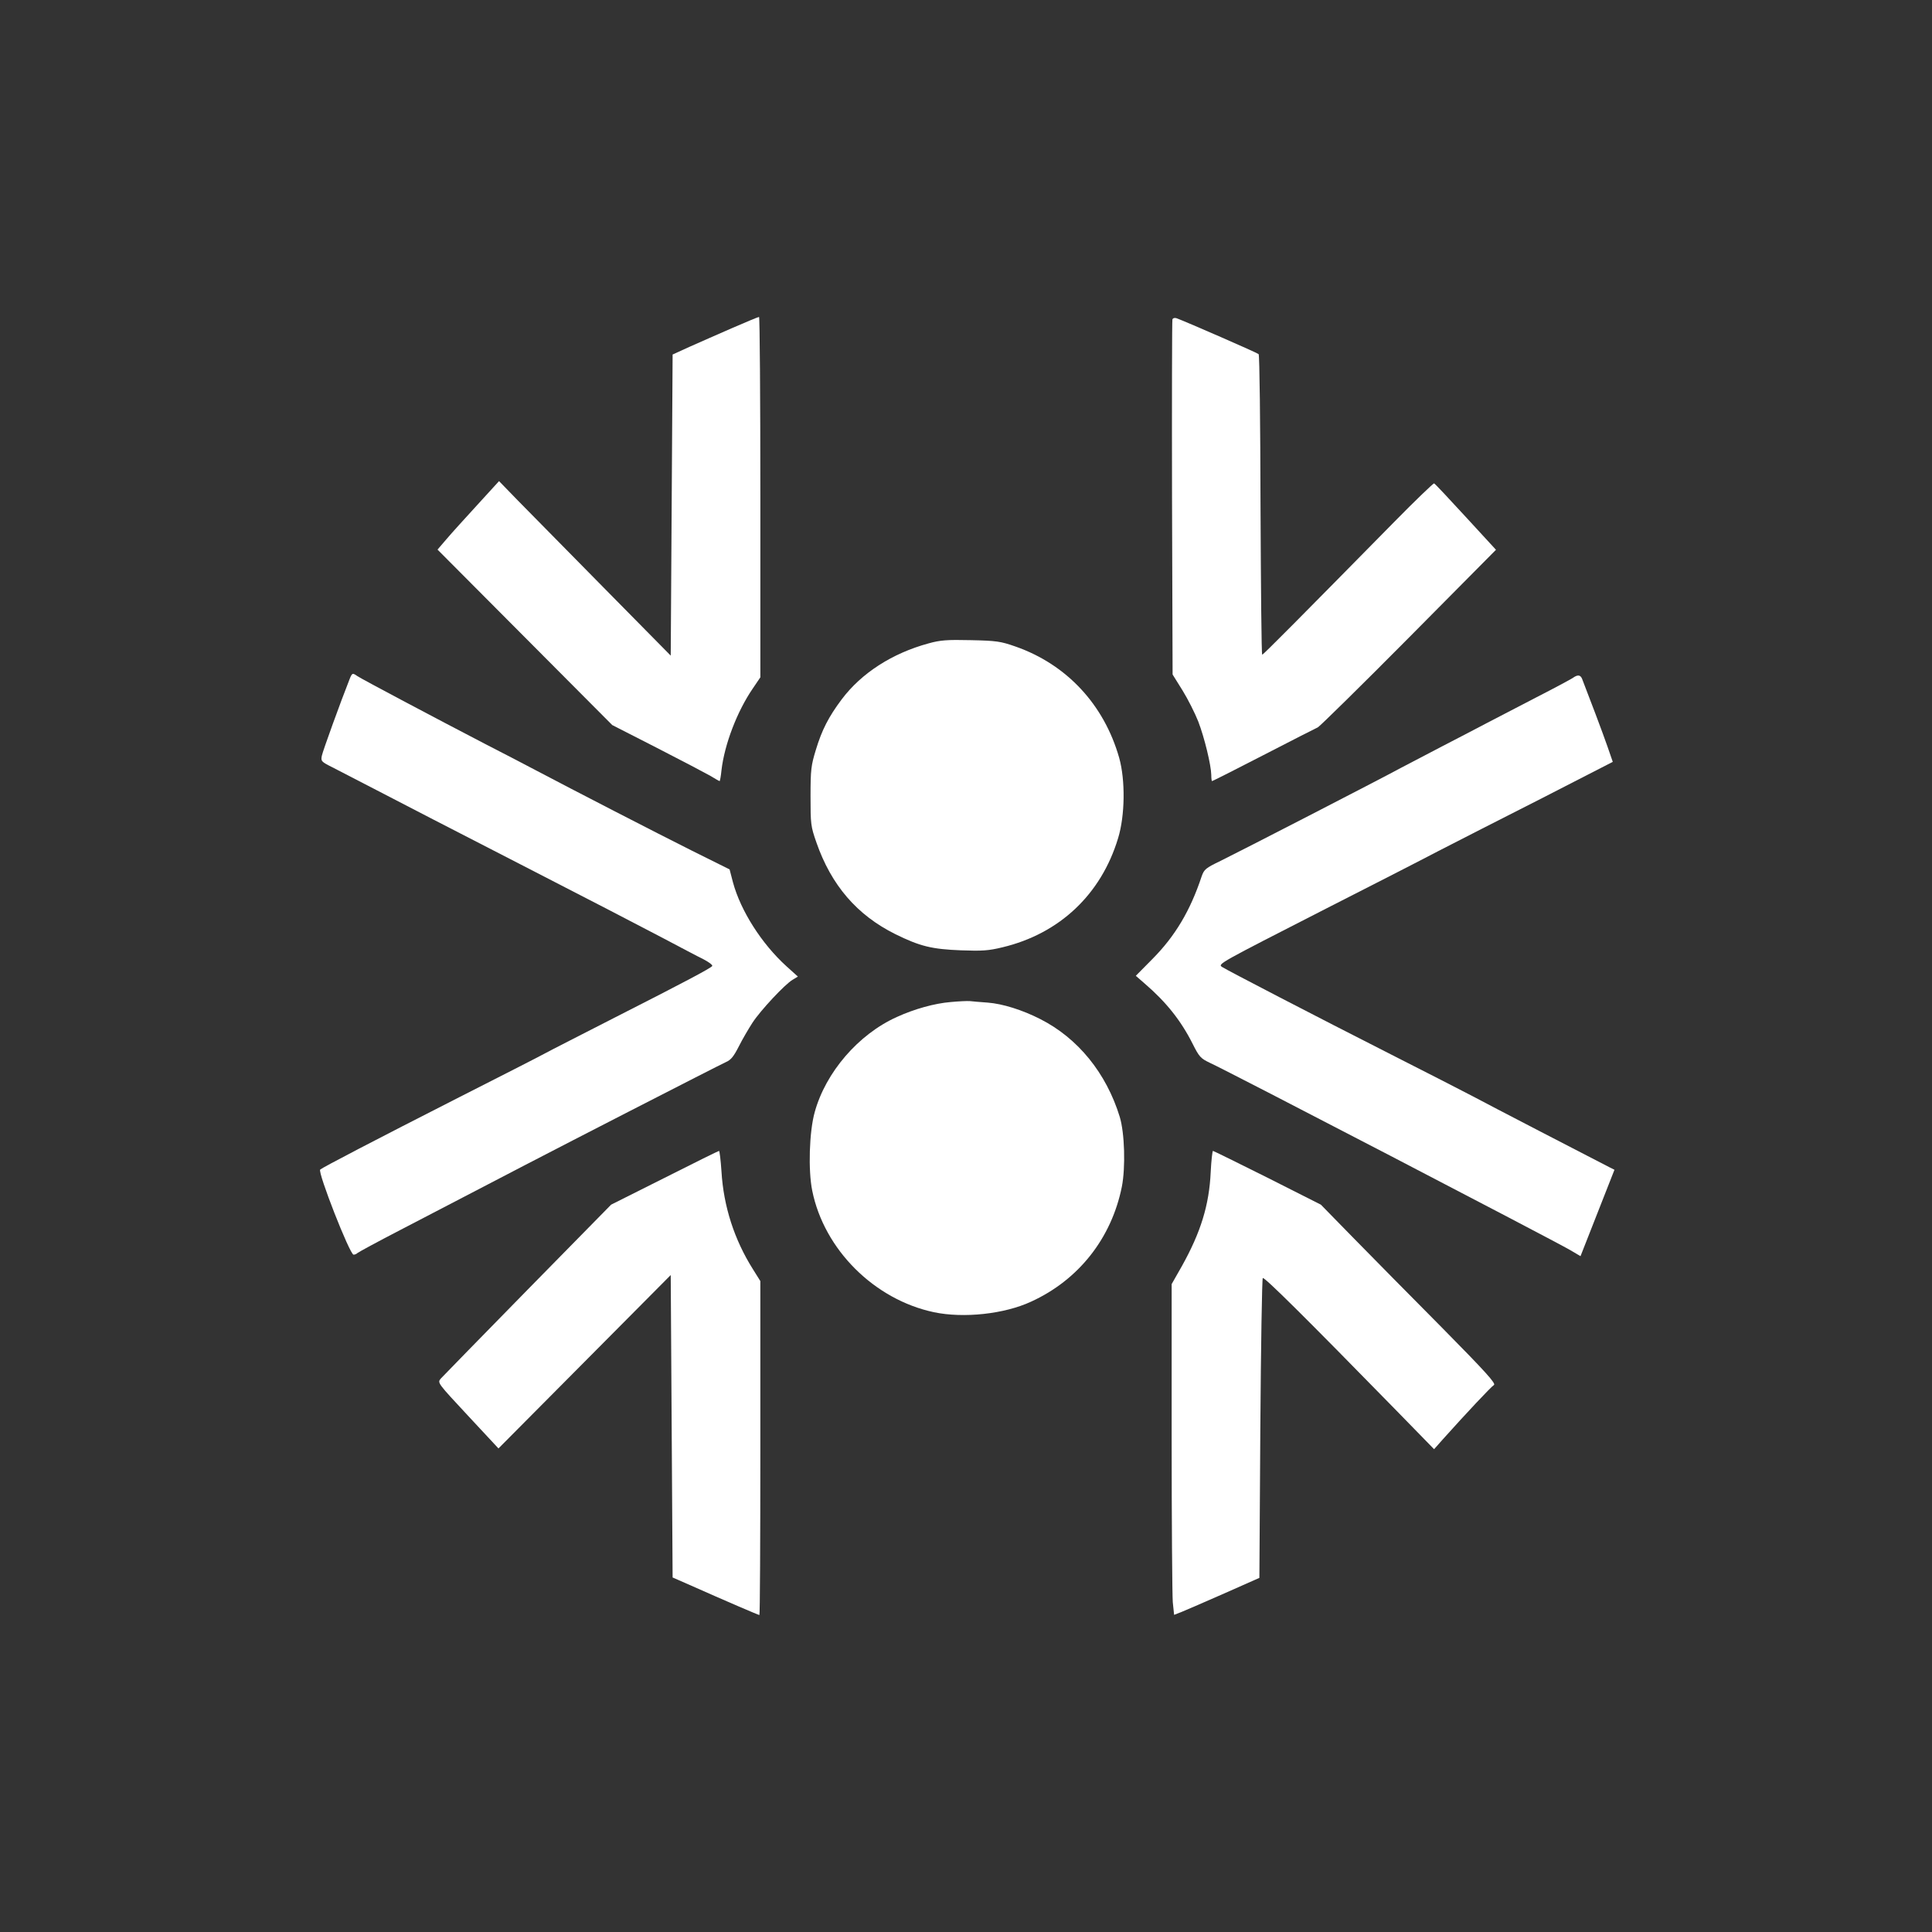 <?xml version="1.0" standalone="no"?>
<!DOCTYPE svg PUBLIC "-//W3C//DTD SVG 20010904//EN"
 "http://www.w3.org/TR/2001/REC-SVG-20010904/DTD/svg10.dtd">
<svg version="1.0" xmlns="http://www.w3.org/2000/svg"
 width="1024pt" height="1024pt" viewBox="0 0 1024 1024"
 preserveAspectRatio="xMidYMid meet">

<rect x="0" y="0" width="1024" height="1024" fill="#333333" stroke="none"/>

<g transform="translate(0,1024) scale(0.1,-0.1)"
fill="#ffffff" stroke="none">
<path d="M3880 8501 c-74 -32 -175 -77 -225 -99 l-90 -41 -5 -798 -5 -798
-355 360 c-195 198 -400 406 -455 462 l-100 103 -115 -126 c-63 -69 -137 -150
-163 -181 l-48 -56 463 -465 463 -465 235 -120 c129 -66 256 -133 283 -148 26
-16 49 -29 51 -29 2 0 7 26 10 58 16 137 83 312 166 433 l40 59 0 955 c0 525
-3 955 -7 955 -5 0 -69 -27 -143 -59z"/>
<path d="M6214 8547 c-2 -7 -3 -434 -2 -948 l3 -934 53 -85 c29 -47 66 -121
83 -164 33 -86 68 -231 69 -283 0 -18 2 -33 4 -33 3 0 126 62 273 138 147 76
277 142 288 147 11 6 228 219 482 475 l462 466 -160 174 c-88 96 -163 176
-168 178 -4 1 -100 -91 -212 -205 -502 -510 -693 -703 -699 -703 -4 0 -7 357
-9 792 -1 436 -5 796 -10 801 -7 7 -378 169 -434 190 -11 4 -20 1 -23 -6z"/>
<path d="M4922 6830 c-192 -52 -356 -157 -461 -297 -69 -92 -105 -162 -137
-268 -25 -82 -28 -104 -28 -245 0 -148 1 -159 31 -245 79 -227 215 -385 418
-486 132 -65 194 -80 350 -86 110 -4 144 -2 218 16 302 72 523 280 613 578 37
120 39 308 6 426 -80 282 -278 495 -549 590 -80 28 -101 31 -238 34 -125 3
-162 0 -223 -17z"/>
<path d="M1852 6638 c-46 -116 -141 -378 -146 -403 -6 -29 -4 -32 56 -62 35
-18 142 -73 238 -123 96 -50 438 -227 760 -392 322 -165 659 -340 750 -388 91
-48 189 -100 218 -114 29 -15 50 -31 47 -36 -7 -11 -142 -83 -520 -275 -170
-87 -337 -172 -370 -190 -33 -18 -235 -121 -450 -230 -448 -228 -726 -373
-738 -384 -14 -14 157 -451 177 -451 7 0 16 4 21 9 6 5 107 60 225 121 597
311 762 397 1210 627 267 137 500 256 518 264 26 11 41 30 68 83 19 38 52 94
72 125 43 66 173 205 213 228 l28 17 -61 55 c-131 119 -242 293 -283 444 l-18
69 -201 100 c-190 95 -632 323 -831 428 -49 26 -166 87 -260 135 -262 136
-658 346 -680 361 -27 19 -29 18 -43 -18z"/>
<path d="M8335 6646 c-11 -7 -96 -53 -190 -101 -93 -48 -210 -109 -260 -135
-49 -26 -157 -82 -240 -125 -82 -43 -181 -95 -220 -115 -112 -61 -862 -447
-956 -493 -79 -38 -87 -45 -100 -82 -60 -181 -140 -316 -261 -438 l-88 -89 47
-41 c114 -98 192 -196 254 -319 35 -70 43 -78 91 -101 97 -44 1818 -939 1909
-992 l56 -33 90 229 90 229 -26 13 c-90 46 -652 337 -726 377 -49 26 -243 125
-430 220 -400 203 -872 448 -898 465 -23 16 -20 17 553 310 234 119 502 256
595 305 94 48 339 174 547 279 l376 193 -28 81 c-23 67 -104 281 -135 360 -9
21 -24 22 -50 3z"/>
<path d="M5039 4929 c-86 -7 -193 -37 -285 -79 -205 -92 -378 -294 -436 -505
-29 -104 -35 -308 -13 -416 63 -312 329 -577 645 -644 157 -33 373 -10 515 56
252 115 426 336 481 609 20 102 15 284 -11 370 -71 232 -222 418 -422 519 -94
48 -199 81 -278 87 -38 3 -81 6 -95 8 -14 1 -59 -1 -101 -5z"/>
<path d="M3522 3997 l-283 -142 -442 -450 c-243 -248 -450 -460 -461 -472 -18
-22 -18 -22 144 -196 l162 -174 456 459 457 460 5 -802 5 -801 80 -35 c216
-96 375 -164 380 -164 3 0 5 398 5 885 l0 885 -40 64 c-98 156 -155 332 -166
517 -4 60 -10 109 -13 109 -3 0 -133 -64 -289 -143z"/>
<path d="M6417 4028 c-8 -175 -53 -320 -153 -499 l-54 -95 0 -810 c0 -445 3
-839 6 -876 l7 -67 41 16 c22 9 124 53 226 98 l185 82 5 791 c3 435 9 794 13
798 7 8 224 -207 705 -699 l203 -208 47 53 c120 134 256 279 270 287 13 7 -43
69 -274 303 -160 161 -370 374 -467 473 l-176 180 -283 143 c-156 78 -286 142
-289 142 -3 0 -9 -51 -12 -112z"/>
</g>
</svg>
